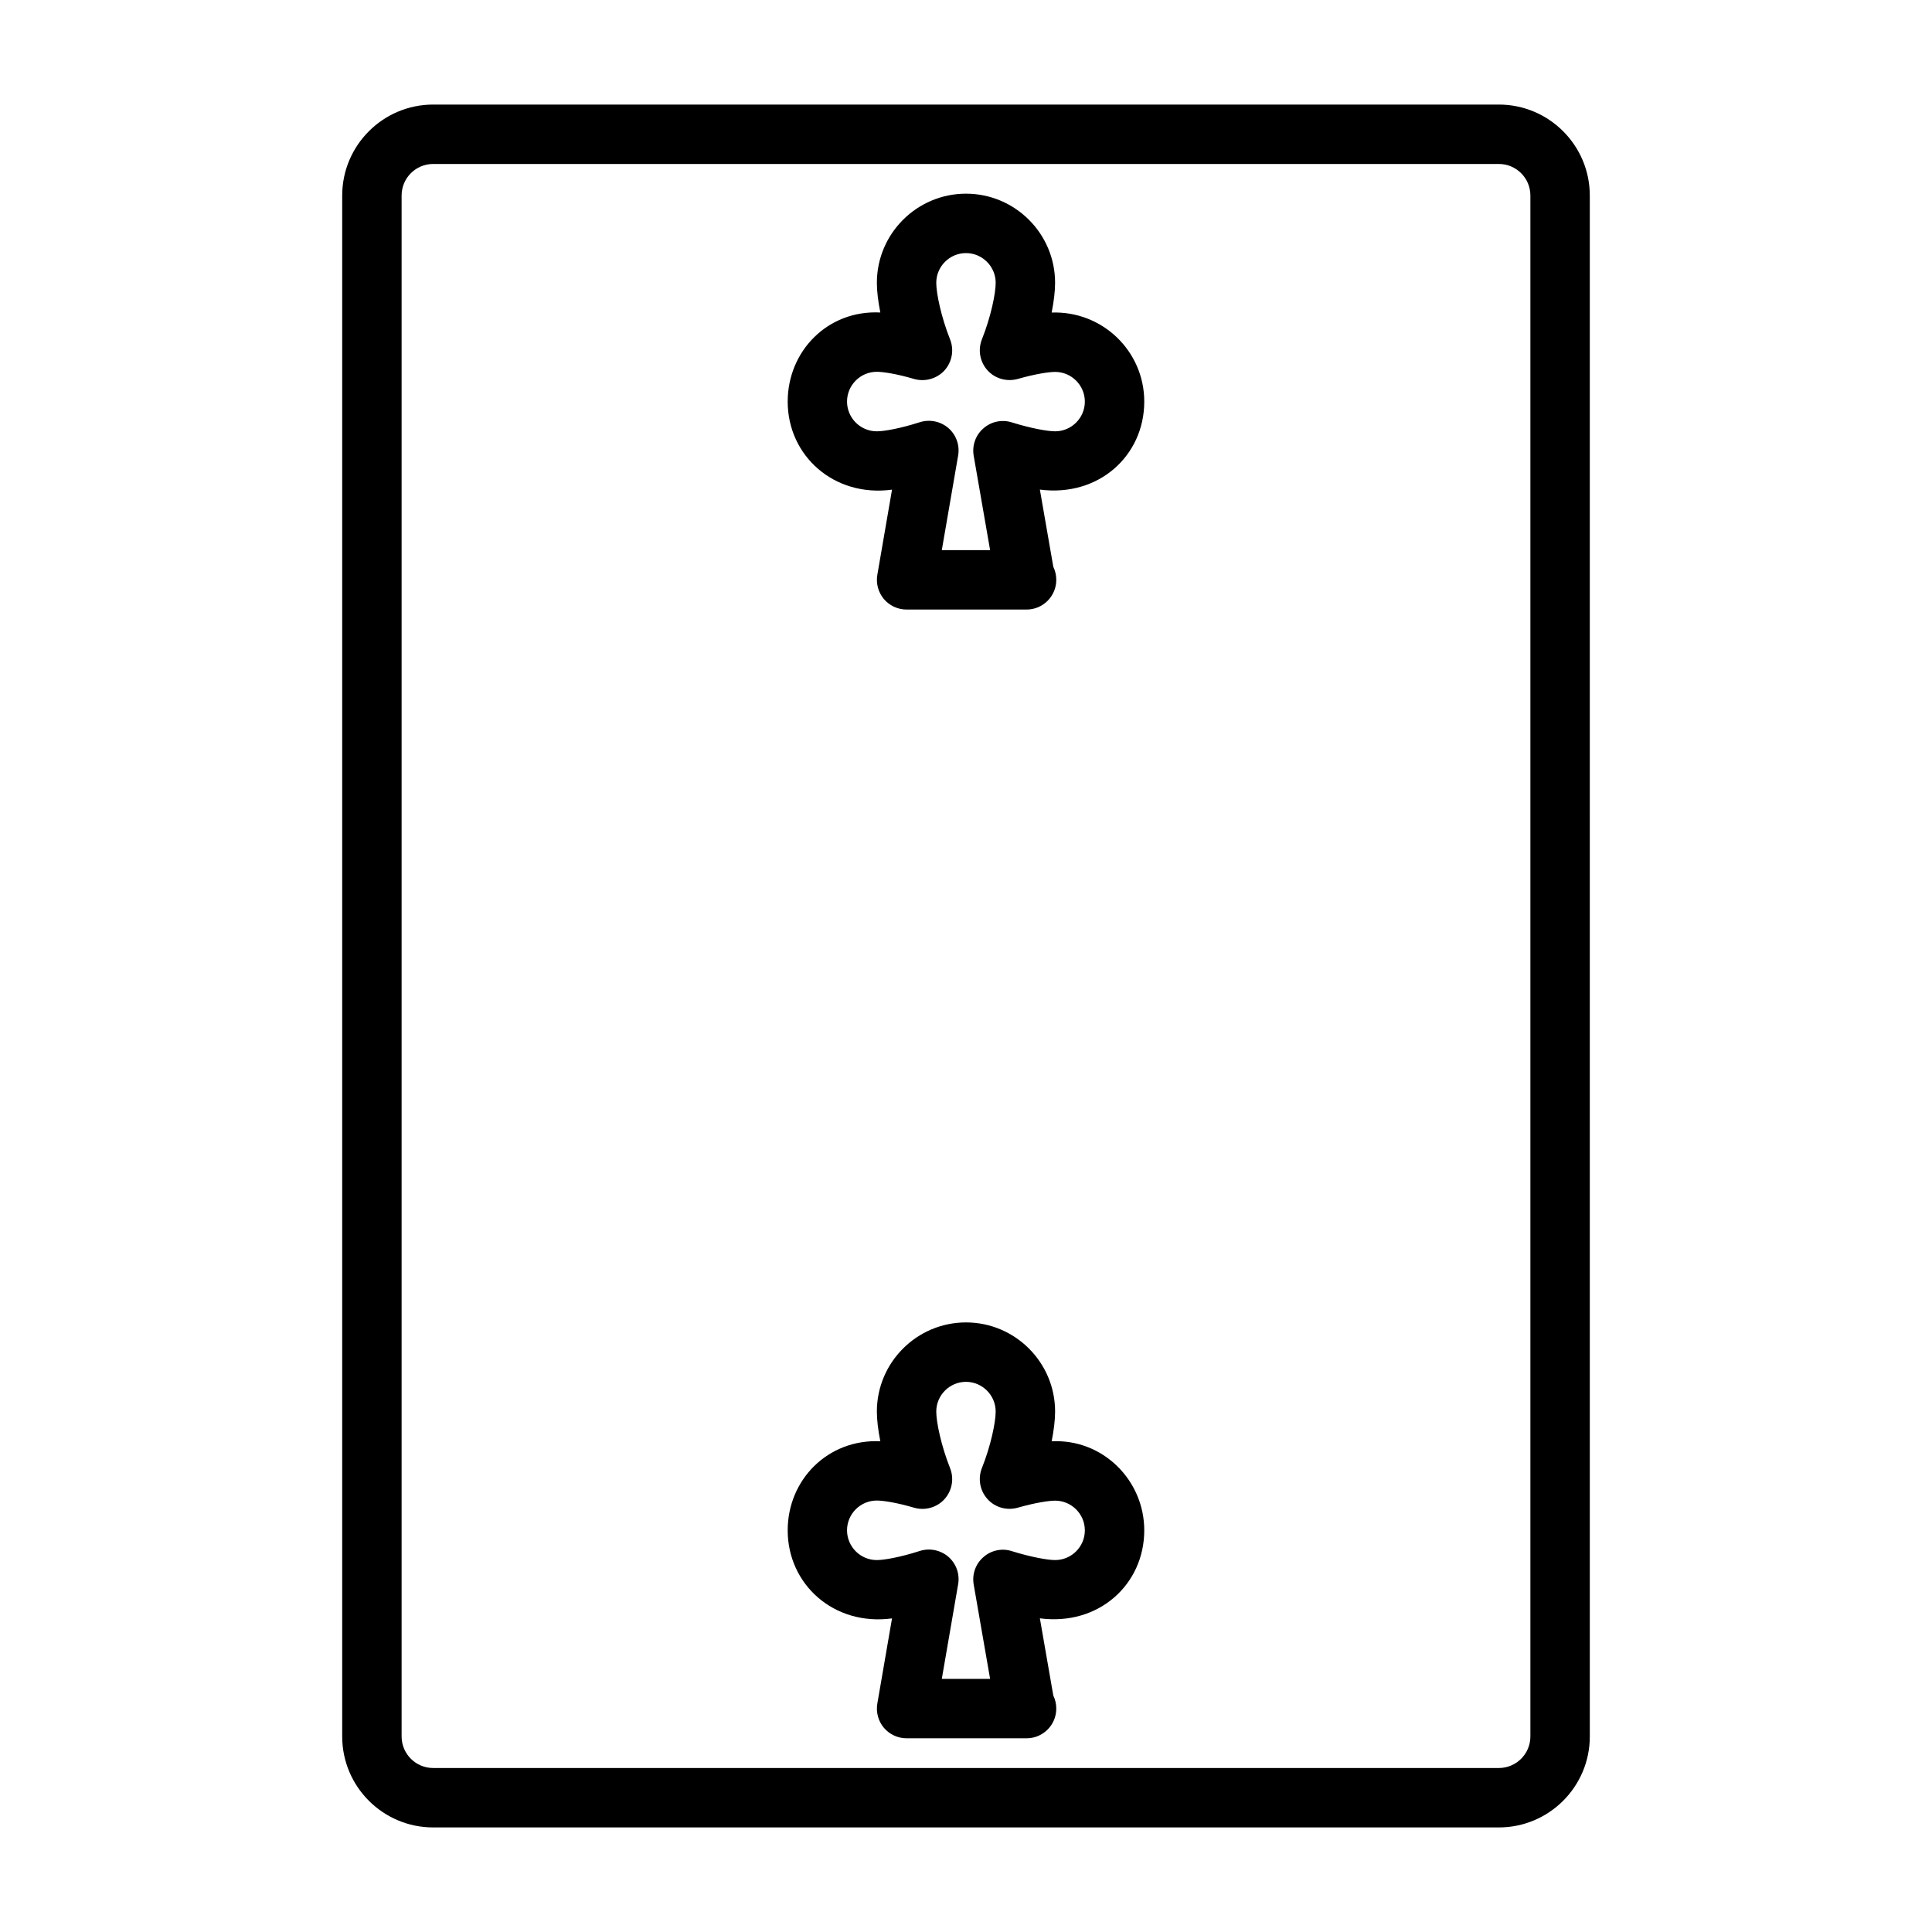 <?xml version="1.0" encoding="UTF-8"?>
<!-- Uploaded to: ICON Repo, www.iconrepo.com, Generator: ICON Repo Mixer Tools -->
<svg fill="#000000" width="800px" height="800px" version="1.1" viewBox="144 144 512 512" xmlns="http://www.w3.org/2000/svg">
 <g>
  <path d="m422.7 226.83c0.582-2.941 0.91-5.652 0.91-7.887 0-13.02-10.594-23.617-23.613-23.617s-23.617 10.598-23.617 23.617c0 2.234 0.332 4.93 0.914 7.871-13.996-0.707-24.547 10.281-24.547 23.617 0 14.312 12.234 25.41 27.648 23.332l-3.891 22.562c-0.395 2.281 0.234 4.629 1.715 6.406 1.512 1.781 3.719 2.805 6.031 2.805h31.488c0.109-0.016 0.234 0 0.316 0 4.344 0 7.871-3.527 7.871-7.871 0-1.242-0.285-2.41-0.789-3.465l-3.559-20.453c15.617 2.031 27.664-9.02 27.664-23.316 0-13.336-11.051-24.074-24.543-23.602zm0.926 31.473c-1.938 0-6.234-0.738-11.477-2.363-2.613-0.836-5.496-0.234-7.543 1.59-2.078 1.793-3.039 4.566-2.566 7.258l4.348 25.004h-12.801l4.328-25.066c0.473-2.707-0.504-5.481-2.582-7.289-2.094-1.793-4.945-2.379-7.59-1.543-5.148 1.652-9.43 2.41-11.383 2.41-4.344 0-7.887-3.543-7.887-7.887s3.543-7.887 7.887-7.887c1.574 0 5.086 0.488 9.902 1.906 2.867 0.805 6-0.047 8.031-2.266 2.016-2.234 2.598-5.414 1.496-8.203-2.375-5.984-3.668-12.203-3.668-15.023 0-4.328 3.543-7.871 7.875-7.871 4.328 0 7.871 3.543 7.871 7.871 0 2.832-1.273 9.035-3.652 14.988-1.102 2.801-0.535 5.969 1.48 8.203 2 2.219 5.102 3.086 7.996 2.297 4.852-1.383 8.375-1.871 9.934-1.871 4.328 0 7.871 3.543 7.871 7.871 0.004 4.328-3.539 7.871-7.871 7.871z"/>
  <path d="m422.7 525.96c0.582-2.945 0.914-5.652 0.914-7.887 0-13.02-10.598-23.617-23.617-23.617s-23.617 10.598-23.617 23.617c0 2.234 0.332 4.93 0.914 7.871-13.996-0.613-24.547 10.281-24.547 23.617 0 14.312 12.234 25.41 27.648 23.332l-3.891 22.562c-0.395 2.281 0.234 4.629 1.715 6.406 1.512 1.781 3.719 2.805 6.031 2.805h31.488 0.316c4.344 0 7.871-3.527 7.871-7.871 0-1.242-0.285-2.41-0.789-3.465l-3.559-20.453c15.617 2.047 27.664-9.02 27.664-23.316 0-13.336-11.051-24.293-24.543-23.602zm0.926 31.473c-1.938 0-6.234-0.738-11.477-2.363-2.613-0.852-5.496-0.234-7.543 1.59-2.078 1.793-3.039 4.566-2.566 7.258l4.348 25.004h-12.801l4.328-25.066c0.473-2.707-0.504-5.481-2.582-7.289-2.094-1.793-4.945-2.379-7.59-1.543-5.148 1.652-9.43 2.41-11.383 2.41-4.344 0-7.887-3.543-7.887-7.887s3.543-7.887 7.887-7.887c1.574 0 5.086 0.488 9.902 1.906 2.867 0.82 6-0.031 8.031-2.266 2.016-2.234 2.598-5.414 1.496-8.203-2.375-5.984-3.668-12.203-3.668-15.023 0-4.328 3.543-7.871 7.871-7.871s7.871 3.543 7.871 7.871c0 2.832-1.273 9.035-3.652 14.988-1.102 2.801-0.535 5.969 1.48 8.203 2 2.234 5.102 3.102 7.996 2.297 4.856-1.383 8.379-1.871 9.938-1.871 4.328 0 7.871 3.543 7.871 7.871 0.004 4.332-3.539 7.871-7.871 7.871z"/>
  <path d="m541.21 171.71h-282.42c-13.285 0-24.102 10.816-24.102 24.102v408.37c0 13.305 10.816 24.105 24.105 24.105h282.42c13.305 0 24.105-10.816 24.105-24.105l-0.004-408.37c0-13.285-10.816-24.102-24.105-24.102zm8.359 432.47c0 4.613-3.746 8.359-8.359 8.359h-282.42c-4.613 0-8.359-3.746-8.359-8.359v-408.37c0-4.613 3.746-8.359 8.359-8.359h282.42c4.613 0 8.359 3.746 8.359 8.359z"/>
 </g>
</svg>